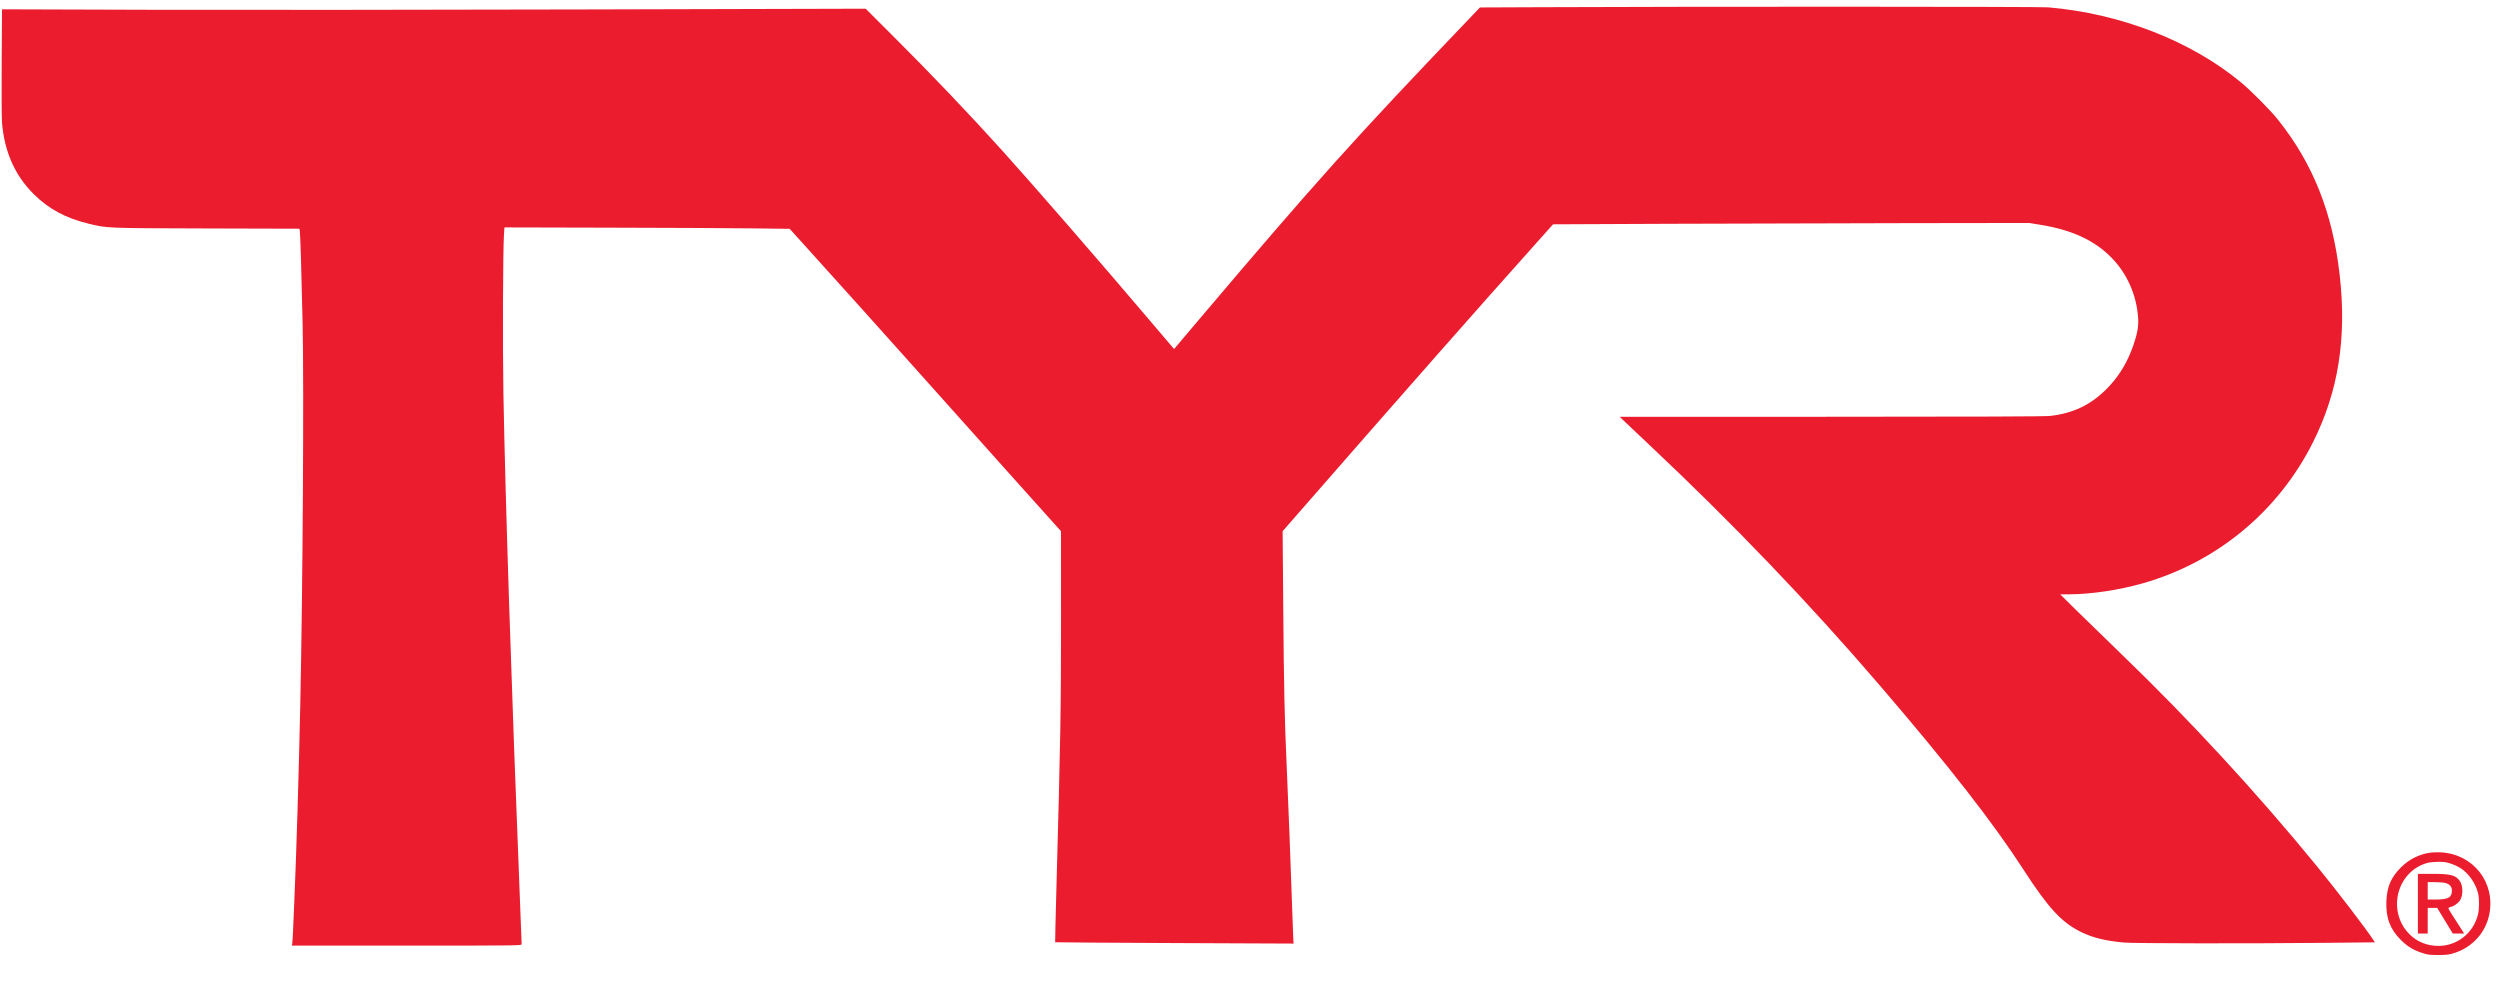 <svg width="58" height="23" viewBox="0 0 58 23" fill="none" xmlns="http://www.w3.org/2000/svg">
<path fill-rule="evenodd" clip-rule="evenodd" d="M35.755 0.167L34.335 0.173L34.081 0.439C31.399 3.243 30.548 4.191 27.824 7.406L27.239 8.097L27.194 8.045C27.169 8.017 26.892 7.69 26.577 7.32C25.518 6.071 23.958 4.277 23.257 3.499C22.465 2.622 21.614 1.729 20.694 0.812L20.083 0.202L13.564 0.219C9.979 0.229 5.471 0.232 3.546 0.227L0.047 0.216L0.039 1.424C0.035 2.088 0.038 2.722 0.046 2.833C0.098 3.509 0.342 4.066 0.778 4.499C1.129 4.849 1.522 5.061 2.066 5.192C2.495 5.295 2.439 5.293 4.788 5.3L6.947 5.306L6.956 5.363C6.968 5.436 6.997 6.407 7.021 7.522C7.053 8.966 7.024 13.649 6.966 16.373C6.932 17.964 6.875 19.839 6.826 20.957C6.816 21.174 6.804 21.457 6.799 21.588C6.794 21.718 6.785 21.85 6.781 21.881L6.772 21.938H9.437C12.055 21.938 12.102 21.938 12.102 21.904C12.102 21.886 12.086 21.478 12.067 20.997C11.867 15.999 11.722 11.534 11.679 9.126C11.66 8.031 11.668 5.822 11.692 5.444L11.703 5.276L14.133 5.282C15.469 5.285 16.958 5.292 17.442 5.298L18.321 5.309L18.616 5.635C19.37 6.468 20.742 7.996 21.516 8.863C21.984 9.388 22.873 10.382 23.491 11.071L24.615 12.324L24.616 14.287C24.616 16.476 24.605 17.107 24.51 20.569C24.49 21.276 24.477 21.857 24.48 21.86C24.483 21.864 25.729 21.872 27.249 21.879L30.011 21.891L30.004 21.779C30 21.717 29.989 21.41 29.979 21.097C29.953 20.291 29.879 18.35 29.848 17.697C29.803 16.734 29.785 15.878 29.771 14.077L29.757 12.324L30.109 11.921C32.545 9.13 34.32 7.115 35.692 5.583L36.031 5.204L38.697 5.192C40.164 5.186 42.649 5.179 44.221 5.177L47.078 5.173L47.323 5.213C48.062 5.331 48.583 5.57 48.979 5.97C49.348 6.342 49.572 6.849 49.605 7.382C49.617 7.571 49.587 7.742 49.495 8.008C49.353 8.416 49.156 8.739 48.875 9.022C48.504 9.395 48.089 9.593 47.556 9.65C47.441 9.663 45.799 9.669 42.482 9.669L37.578 9.67L37.701 9.788C37.768 9.852 38.02 10.091 38.261 10.318C40.206 12.148 41.974 13.993 43.632 15.926C45.215 17.771 46.252 19.102 46.946 20.177C47.519 21.065 47.835 21.407 48.287 21.625C48.565 21.759 48.848 21.828 49.277 21.867C49.508 21.888 52.12 21.892 53.926 21.874L55.097 21.862L55.068 21.817C54.912 21.573 54.212 20.657 53.735 20.075C52.354 18.388 50.797 16.699 49.233 15.192C48.848 14.82 48.367 14.352 48.164 14.152L47.796 13.788L48.007 13.788C48.509 13.787 49.163 13.69 49.715 13.532C51.435 13.041 52.858 11.862 53.659 10.265C54.25 9.087 54.448 7.845 54.28 6.374C54.117 4.938 53.66 3.792 52.846 2.773C52.673 2.556 52.22 2.1 51.987 1.908C50.821 0.945 49.197 0.314 47.516 0.17C47.315 0.153 39.273 0.151 35.755 0.167ZM56.372 19.783C56.113 19.823 55.888 19.938 55.702 20.124C55.472 20.353 55.378 20.572 55.364 20.907C55.348 21.287 55.448 21.557 55.7 21.807C55.856 21.963 55.999 22.048 56.218 22.116C56.329 22.151 56.385 22.157 56.577 22.156C56.774 22.154 56.825 22.148 56.946 22.108C57.364 21.971 57.666 21.636 57.751 21.216C57.9 20.475 57.381 19.812 56.621 19.774C56.539 19.77 56.427 19.774 56.372 19.783ZM56.861 20.037C56.933 20.061 57.033 20.107 57.083 20.139C57.269 20.258 57.428 20.483 57.489 20.712C57.523 20.838 57.522 21.091 57.487 21.226C57.378 21.649 57.007 21.943 56.577 21.945C56.309 21.946 56.072 21.85 55.894 21.668C55.371 21.134 55.607 20.214 56.316 20.019C56.364 20.006 56.476 19.995 56.566 19.994C56.697 19.993 56.755 20.001 56.861 20.037ZM56.095 20.965V21.658H56.209H56.323V21.36V21.062L56.433 21.062L56.542 21.062L56.724 21.36L56.905 21.658H57.037H57.169L57.143 21.618C56.864 21.189 56.795 21.078 56.803 21.065C56.809 21.056 56.835 21.044 56.862 21.039C56.93 21.025 57.025 20.957 57.071 20.89C57.145 20.78 57.145 20.555 57.071 20.445C56.975 20.303 56.863 20.273 56.419 20.273H56.095V20.965ZM56.733 20.485C56.835 20.513 56.884 20.571 56.884 20.663C56.884 20.821 56.799 20.869 56.517 20.869H56.323V20.667V20.466L56.494 20.466C56.588 20.466 56.696 20.474 56.733 20.485Z" fill="#EA1C2D"/>
</svg>
